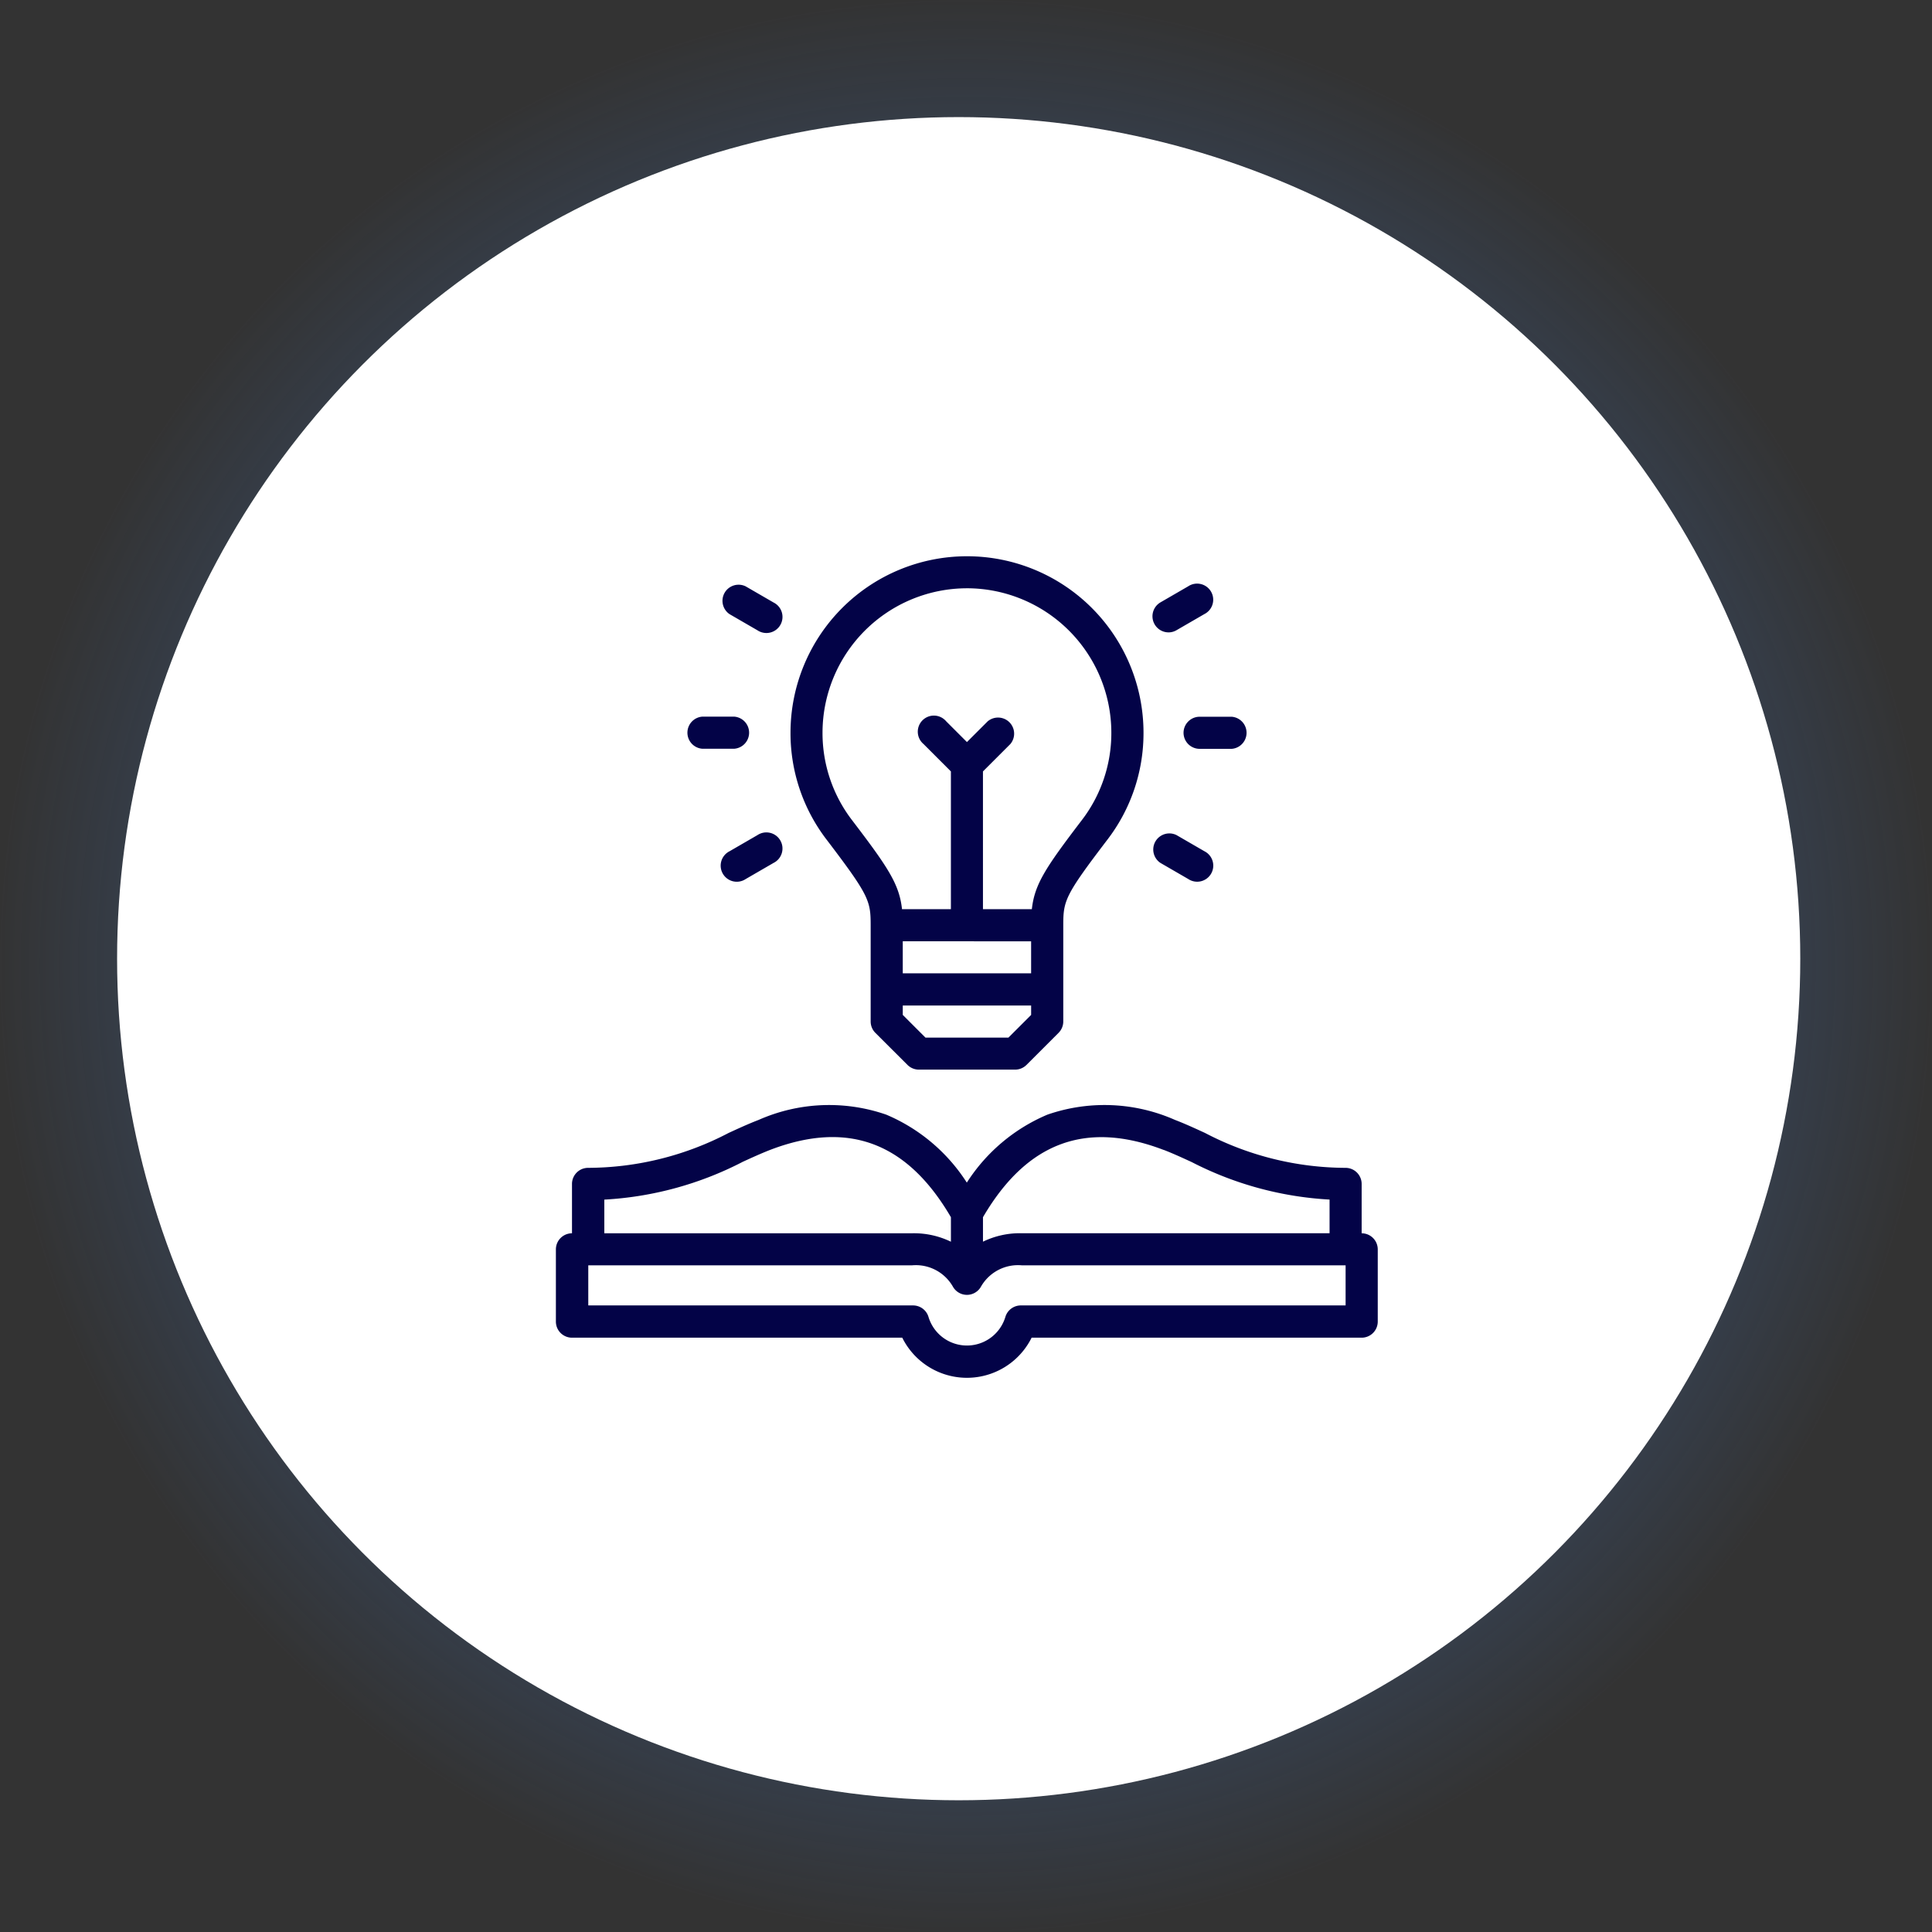 <svg xmlns="http://www.w3.org/2000/svg" xmlns:xlink="http://www.w3.org/1999/xlink" width="132" height="132" viewBox="0 0 132 132">
  <rect x="0" y="0" width="132" height="132" fill="#333333" stroke="none"/>
  <defs>
    <radialGradient id="radial-gradient" cx="0.5" cy="0.5" r="0.5" gradientUnits="objectBoundingBox">
      <stop offset="0" stop-color="#4376c3"/>
      <stop offset="1" stop-color="#4376c3" stop-opacity="0"/>
    </radialGradient>
  </defs>
  <g id="Group_254" data-name="Group 254" transform="translate(-975 -3439)">
    <g id="Group_234" data-name="Group 234" transform="translate(974.696 3438.696)">
      <g id="Group_51" data-name="Group 51" transform="translate(0 0)">
        <circle id="Ellipse_34" data-name="Ellipse 34" cx="66" cy="66" r="66" transform="translate(0.304 0.304)" fill="url(#radial-gradient)"/>
        <circle id="Ellipse_33" data-name="Ellipse 33" cx="57.5" cy="57.5" r="57.5" transform="translate(8.304 8.304)" fill="#fff"/>
      </g>
    </g>
    <g id="idea" transform="translate(1012.999 3477)">
      <path id="Path_138" data-name="Path 138" d="M151.482,25.214v6.578a1.1,1.1,0,0,0,.321.775L154,34.759a1.1,1.1,0,0,0,.775.321h6.578a1.1,1.1,0,0,0,.775-.321l2.193-2.193a1.1,1.1,0,0,0,.321-.775V25.214c0-1.678.112-2.039,3.018-5.85a11.95,11.95,0,0,0,2.464-7.3,12.059,12.059,0,0,0-24.118,0,11.949,11.949,0,0,0,2.464,7.3C151.37,23.175,151.482,23.536,151.482,25.214Zm10.963,1.1V28.5h-8.77V26.31Zm-1.55,6.578h-5.669l-1.55-1.55V30.7h8.77v.642Zm-2.835-30.7a9.878,9.878,0,0,1,9.866,9.866,9.775,9.775,0,0,1-2.015,5.975c-2.459,3.225-3.229,4.371-3.416,6.083h-3.34V14.706l1.871-1.871a1.1,1.1,0,0,0-1.55-1.55L158.06,12.7l-1.417-1.417a1.1,1.1,0,1,0-1.55,1.55l1.871,1.871v9.412h-3.34c-.187-1.712-.957-2.858-3.416-6.083a9.776,9.776,0,0,1-2.015-5.975A9.878,9.878,0,0,1,158.06,2.193Z" transform="translate(-129.995)" fill="#030347"/>
      <path id="Path_139" data-name="Path 139" d="M82.1,102.193H84.29a1.1,1.1,0,0,0,0-2.193H82.1a1.1,1.1,0,0,0,0,2.193Z" transform="translate(-72.12 -89.037)" fill="#030347"/>
      <path id="Path_140" data-name="Path 140" d="M103.653,19.544l1.9,1.1a1.1,1.1,0,1,0,1.1-1.9l-1.9-1.1a1.1,1.1,0,0,0-1.1,1.9Z" transform="translate(-91.801 -15.58)" fill="#030347"/>
      <path id="Path_141" data-name="Path 141" d="M105.552,172.646l-1.9,1.1a1.1,1.1,0,1,0,1.1,1.9l1.9-1.1a1.1,1.1,0,1,0-1.1-1.9Z" transform="translate(-91.801 -153.588)" fill="#030347"/>
      <path id="Path_142" data-name="Path 142" d="M391,101.1a1.1,1.1,0,0,0,1.1,1.1h2.193a1.1,1.1,0,0,0,0-2.193H392.1A1.1,1.1,0,0,0,391,101.1Z" transform="translate(-348.136 -89.037)" fill="#030347"/>
      <path id="Path_143" data-name="Path 143" d="M372.671,20.788a1.091,1.091,0,0,0,.547-.147l1.9-1.1a1.1,1.1,0,1,0-1.1-1.9l-1.9,1.1a1.1,1.1,0,0,0,.549,2.046Z" transform="translate(-330.838 -15.581)" fill="#030347"/>
      <path id="Path_144" data-name="Path 144" d="M372.122,174.544l1.9,1.1a1.1,1.1,0,1,0,1.1-1.9l-1.9-1.1a1.1,1.1,0,0,0-1.1,1.9Z" transform="translate(-330.838 -153.588)" fill="#030347"/>
      <path id="Path_145" data-name="Path 145" d="M55.033,350.789v-3.371a1.1,1.1,0,0,0-1.1-1.1,20.834,20.834,0,0,1-9.6-2.384c-.71-.326-1.381-.635-2.052-.891a11.911,11.911,0,0,0-8.718-.36,12.15,12.15,0,0,0-5.506,4.643,12.15,12.15,0,0,0-5.506-4.643,11.912,11.912,0,0,0-8.718.36c-.671.257-1.342.565-2.052.891a20.834,20.834,0,0,1-9.6,2.384,1.1,1.1,0,0,0-1.1,1.1v3.371a1.1,1.1,0,0,0-1.1,1.1v4.933a1.1,1.1,0,0,0,1.1,1.1H23.646a4.933,4.933,0,0,0,8.838,0H55.033a1.1,1.1,0,0,0,1.1-1.1v-4.933a1.1,1.1,0,0,0-1.1-1.1Zm-13.527-5.7c.6.231,1.243.525,1.919.836a23.346,23.346,0,0,0,9.416,2.56v2.3H31.808a5.776,5.776,0,0,0-2.647.577V349.69C32.156,344.567,36.2,343.063,41.506,345.094Zm-28.8.836c.676-.311,1.315-.6,1.919-.836,5.31-2.031,9.351-.527,12.345,4.6v1.676a5.775,5.775,0,0,0-2.647-.577H3.29v-2.3a23.344,23.344,0,0,0,9.416-2.56Zm41.232,9.793H31.743a1.1,1.1,0,0,0-1.051.783,2.742,2.742,0,0,1-5.254,0,1.1,1.1,0,0,0-1.051-.783H2.194v-2.741H24.322a2.915,2.915,0,0,1,2.793,1.473,1.1,1.1,0,0,0,1.9,0,2.916,2.916,0,0,1,2.793-1.473H53.937v2.741Z" transform="translate(0 -304.527)" fill="#030347"/>
    </g>
  </g>
</svg>
